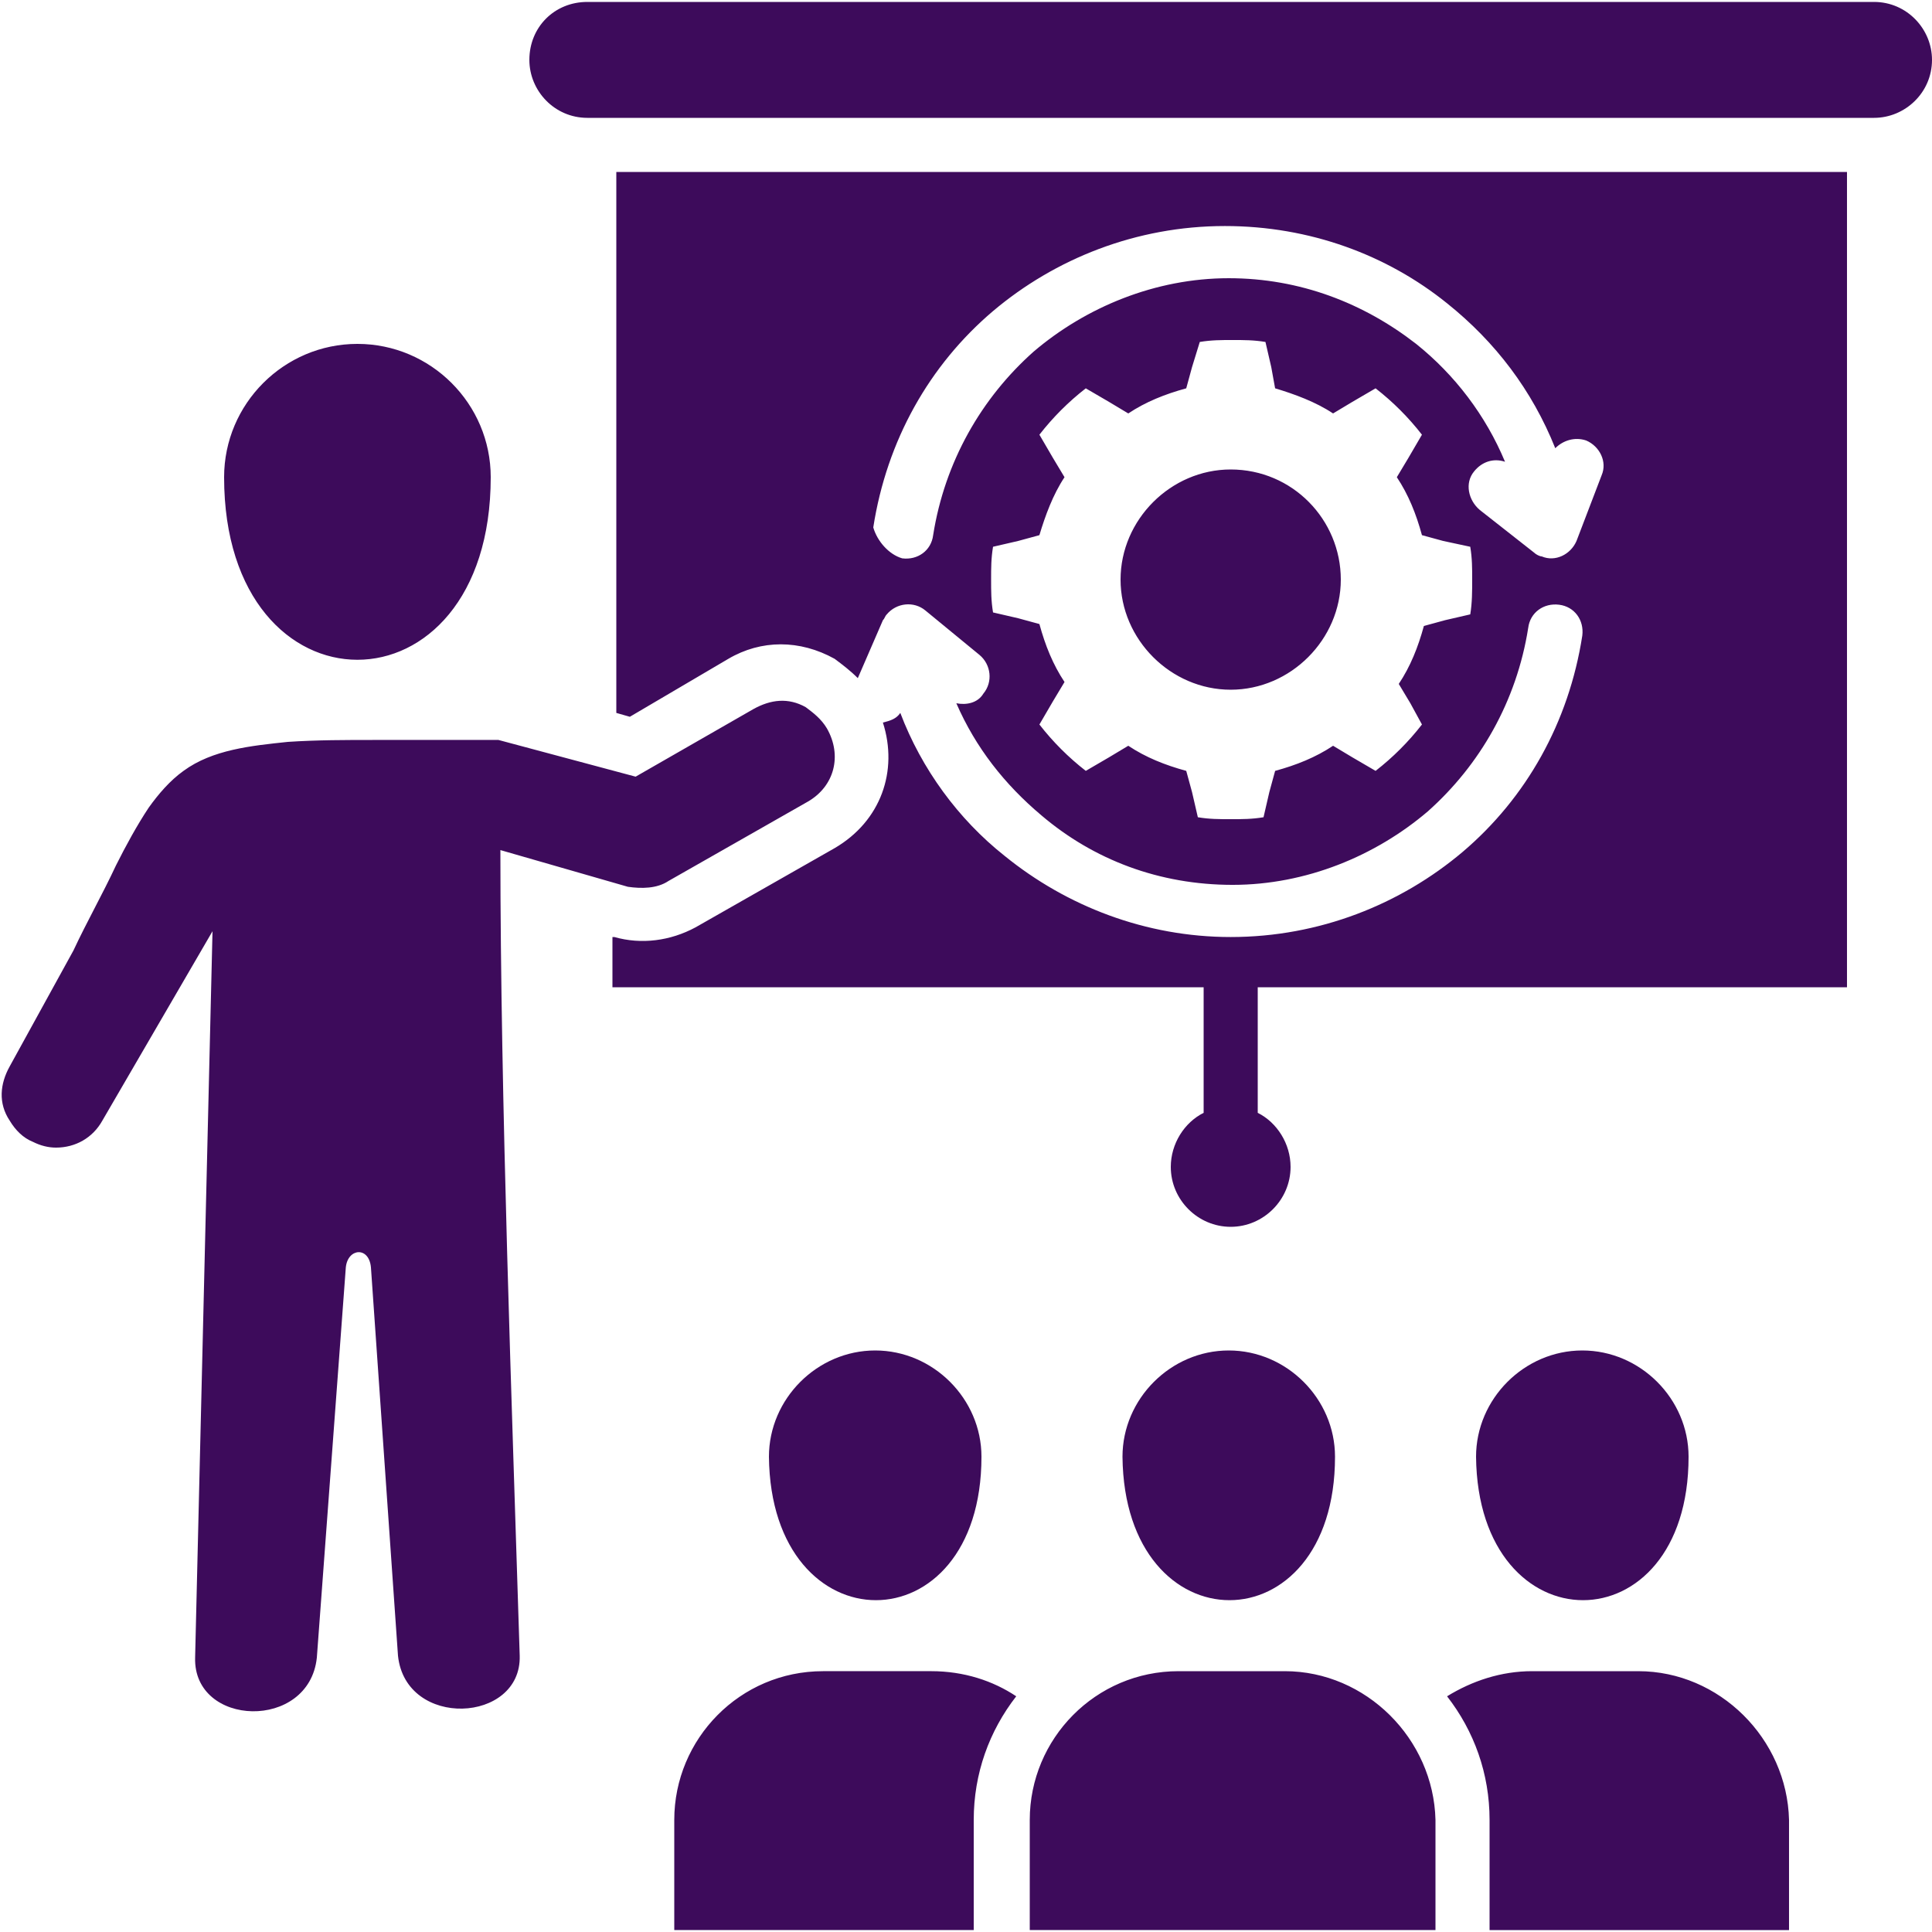 <?xml version="1.0" encoding="UTF-8"?>
<svg width="1200pt" height="1200pt" version="1.1" viewBox="0 0 1200 1200" xmlns="http://www.w3.org/2000/svg">
 <path d="m310.8 528c0 154.8 7.199 345.6 12 500.4 1.199 42-70.801 45.602-75.602 0l-16.801-241.2c-1.199-13.199-14.398-12-15.602 0l-18 242.4c-4.801 45.602-76.801 43.199-75.602 0l10.801-451.2-68.398 117.6c-6 10.801-16.801 16.801-28.801 16.801-4.801 0-9.602-1.199-14.398-3.602-6-2.398-10.801-7.199-14.398-13.199-7.199-10.801-6-22.801 0-33.602 13.199-24 26.398-48 39.602-72 8.398-18 18-34.801 26.398-52.801 6-12 13.199-25.199 20.398-36 6-8.398 13.199-16.801 21.602-22.801 18-13.199 42-15.602 64.801-18 18-1.199 36-1.199 54-1.199h76.801l85.199 22.801 73.199-42c10.801-6 21.602-7.199 32.398-1.199 4.801 3.602 9.602 7.199 13.199 13.199 9.602 16.801 4.801 36-12 45.602l-86.398 49.199c-7.199 4.801-16.801 4.801-25.199 3.602zm-6-231.6c0-45.602-37.199-82.801-82.801-82.801s-82.801 37.199-82.801 82.801c0 151.2 165.6 151.2 165.6 0zm859.2-295.2h-799.2c-20.398 0-36 15.602-36 36 0 19.199 15.602 36 36 36h799.2c19.199 0 36-15.602 36-36 0-19.199-15.602-36-36-36zm-146.4 1036.8h-66c-19.199 0-37.199 6-52.801 15.602 16.801 21.602 26.398 48 26.398 76.801v68.398h186v-68.398c-1.199-50.402-43.199-92.402-93.598-92.402zm-506.4 0c-51.602 0-92.398 42-92.398 92.398v68.398h186v-68.398c0-28.801 9.602-55.199 26.398-76.801-14.398-9.602-32.398-15.602-52.801-15.602zm98.402-133.2c0-36-30-66-66-66s-66 30-66 66c1.199 118.8 132 118.8 132 0zm439.2 0c0-36-30-66-66-66s-66 30-66 66c1.199 118.8 132 118.8 132 0zm-250.8 133.2h-66c-51.602 0-92.398 42-92.398 92.398v68.398h252v-68.398c-1.203-50.398-43.203-92.398-93.602-92.398zm31.199-133.2c0-36-30-66-66-66s-66 30-66 66c1.199 118.8 132 118.8 132 0zm-64.801-613.2c-37.199 0-68.398 31.199-68.398 68.398s31.199 68.398 68.398 68.398c37.199 0 68.398-31.199 68.398-68.398 0.004-37.199-29.996-68.398-68.398-68.398zm-384-184.8h766.8v506.4h-366v78c12 6 20.398 19.199 20.398 33.602 0 20.398-16.801 37.199-37.199 37.199-20.398 0-37.199-16.801-37.199-37.199 0-14.398 8.398-27.602 20.398-33.602v-78h-367.2v-31.199h1.199c16.801 4.801 34.801 2.398 50.398-6l86.398-49.199c28.801-16.801 39.602-48 30-78 4.801-1.199 8.398-2.398 10.801-6 13.199 34.801 36 66 64.801 88.801 38.398 31.199 87.602 50.398 140.4 50.398 55.199 0 105.6-20.398 144-52.801 39.602-33.602 66-80.398 74.398-134.4 1.199-9.602-4.801-18-14.398-19.199-9.602-1.199-18 4.801-19.199 14.398-7.199 45.602-30 85.199-62.398 114-32.398 27.602-75.602 45.602-121.2 45.602-45.602 0-86.398-15.602-118.8-43.199-22.801-19.199-40.801-42-52.801-69.602 6 1.199 13.199 0 16.801-6 6-7.199 4.801-18-2.398-24l-33.602-27.602c-7.199-6-18-4.801-24 2.398-1.199 1.199-1.199 2.398-2.398 3.602l-15.602 36c-4.801-4.801-9.602-8.398-14.398-12-21.602-12-45.602-12-66 0l-61.199 36-8.398-2.398v-336zm534 253.2c0-7.199 0-13.199-1.199-20.398l-16.801-3.602-13.199-3.602c-3.602-13.199-8.398-25.199-15.602-36l7.199-12 8.398-14.398c-8.398-10.801-18-20.398-28.801-28.801l-14.398 8.398-12 7.199c-10.801-7.199-24-12-36-15.602l-2.394-13.195-3.602-15.602c-7.199-1.199-13.199-1.199-20.398-1.199-7.199 0-13.199 0-20.398 1.199l-4.805 15.602-3.602 13.199c-13.199 3.602-25.199 8.398-36 15.602l-12-7.199-14.398-8.398c-10.801 8.398-20.398 18-28.801 28.801l8.398 14.398 7.199 12c-7.199 10.801-12 24-15.602 36l-13.195 3.598-15.602 3.602c-1.199 7.199-1.199 13.199-1.199 20.398s0 13.199 1.199 20.398l15.602 3.602 13.199 3.602c3.602 13.199 8.398 25.199 15.602 36l-7.199 12-8.398 14.398c8.398 10.801 18 20.398 28.801 28.801l14.398-8.398 12-7.199c10.801 7.199 22.801 12 36 15.602l3.602 13.199 3.602 15.602c7.199 1.199 13.199 1.199 20.398 1.199 7.199 0 13.199 0 20.398-1.199l3.602-15.602 3.602-13.199c13.199-3.602 25.199-8.398 36-15.602l12 7.199 14.398 8.398c10.801-8.398 20.398-18 28.801-28.801l-7.203-13.199-7.199-12c7.199-10.801 12-22.801 15.602-36l13.199-3.602 15.602-3.602c1.195-7.199 1.195-14.398 1.195-21.598zm-354-13.199c9.602 1.199 18-4.801 19.199-14.398 7.199-45.602 30-85.199 62.398-114 32.398-27.602 75.602-45.602 121.2-45.602 44.398 0 84 15.602 116.4 40.801 24 19.199 43.199 44.398 55.199 73.199-7.199-2.398-14.398 0-19.199 6-6 7.199-3.602 18 3.602 24l33.602 26.398c1.199 1.199 3.602 2.398 4.801 2.398 8.398 3.602 18-1.199 21.602-9.602l15.602-40.801c3.602-8.398-1.199-18-9.602-21.602-7.199-2.398-14.398 0-19.199 4.801-14.398-36-37.199-66-67.199-90-37.199-30-85.199-48-138-48-55.199 0-105.6 20.398-144 52.801-39.602 33.602-66 80.398-74.398 134.4 2.398 8.406 9.598 16.805 17.996 19.207z" fill="#3d0b5b" fill-rule="evenodd"/>
</svg>
